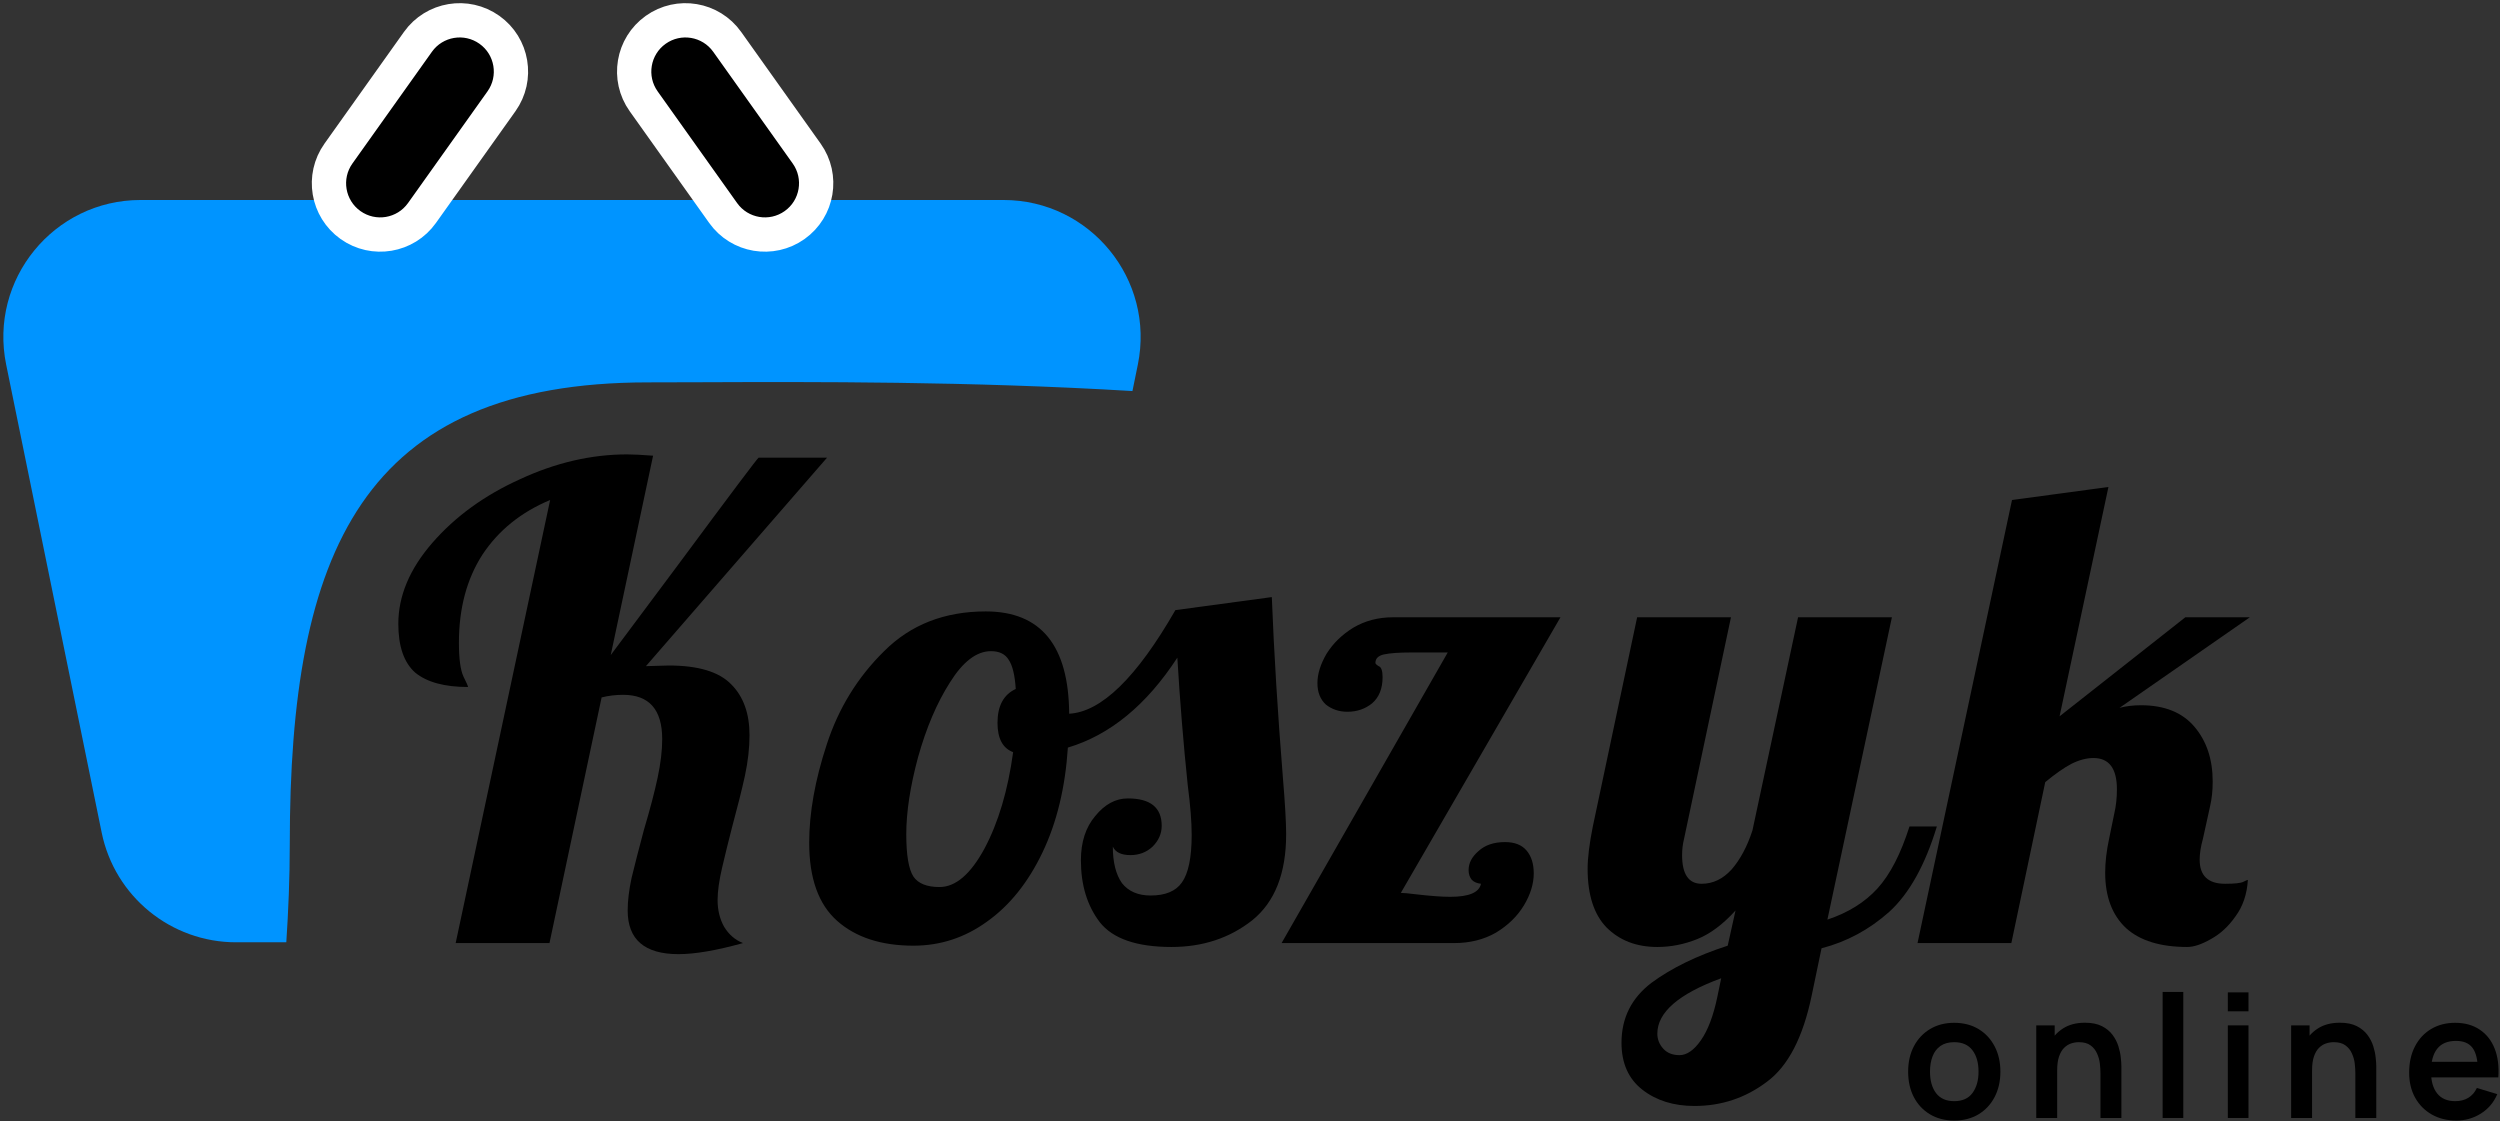 <svg width="729" height="327" viewBox="0 0 729 327" fill="none" xmlns="http://www.w3.org/2000/svg">
<rect x="0" y="0" width="729" height="327" fill="#333333" stroke="none"/>
<path d="M569.839 326.75C567.139 326.75 564.781 326.142 562.764 324.925C560.747 323.708 559.181 322.033 558.064 319.9C556.964 317.75 556.414 315.283 556.414 312.5C556.414 309.667 556.981 307.183 558.114 305.05C559.247 302.917 560.822 301.25 562.839 300.05C564.856 298.85 567.189 298.25 569.839 298.25C572.556 298.25 574.922 298.858 576.939 300.075C578.956 301.292 580.522 302.975 581.639 305.125C582.756 307.258 583.314 309.717 583.314 312.5C583.314 315.3 582.747 317.775 581.614 319.925C580.497 322.058 578.931 323.733 576.914 324.95C574.897 326.15 572.539 326.75 569.839 326.75ZM569.839 321.1C572.239 321.1 574.022 320.3 575.189 318.7C576.356 317.1 576.939 315.033 576.939 312.5C576.939 309.883 576.347 307.8 575.164 306.25C573.981 304.683 572.206 303.9 569.839 303.9C568.222 303.9 566.889 304.267 565.839 305C564.806 305.717 564.039 306.725 563.539 308.025C563.039 309.308 562.789 310.8 562.789 312.5C562.789 315.117 563.381 317.208 564.564 318.775C565.764 320.325 567.522 321.1 569.839 321.1Z" fill="black"/>
<path d="M612.497 326V313C612.497 312.15 612.439 311.208 612.322 310.175C612.206 309.142 611.931 308.15 611.497 307.2C611.081 306.233 610.447 305.442 609.597 304.825C608.764 304.208 607.631 303.9 606.197 303.9C605.431 303.9 604.672 304.025 603.922 304.275C603.172 304.525 602.489 304.958 601.872 305.575C601.272 306.175 600.789 307.008 600.422 308.075C600.056 309.125 599.872 310.475 599.872 312.125L596.297 310.6C596.297 308.3 596.739 306.217 597.622 304.35C598.522 302.483 599.839 301 601.572 299.9C603.306 298.783 605.439 298.225 607.972 298.225C609.972 298.225 611.622 298.558 612.922 299.225C614.222 299.892 615.256 300.742 616.022 301.775C616.789 302.808 617.356 303.908 617.722 305.075C618.089 306.242 618.322 307.35 618.422 308.4C618.539 309.433 618.597 310.275 618.597 310.925V326H612.497ZM593.772 326V299H599.147V307.375H599.872V326H593.772Z" fill="black"/>
<path d="M630.621 326V289.25H636.646V326H630.621Z" fill="black"/>
<path d="M649.635 294.9V289.375H655.66V294.9H649.635ZM649.635 326V299H655.66V326H649.635Z" fill="black"/>
<path d="M686.823 326V313C686.823 312.15 686.765 311.208 686.648 310.175C686.532 309.142 686.257 308.15 685.823 307.2C685.407 306.233 684.773 305.442 683.923 304.825C683.09 304.208 681.957 303.9 680.523 303.9C679.757 303.9 678.998 304.025 678.248 304.275C677.498 304.525 676.815 304.958 676.198 305.575C675.598 306.175 675.115 307.008 674.748 308.075C674.382 309.125 674.198 310.475 674.198 312.125L670.623 310.6C670.623 308.3 671.065 306.217 671.948 304.35C672.848 302.483 674.165 301 675.898 299.9C677.632 298.783 679.765 298.225 682.298 298.225C684.298 298.225 685.948 298.558 687.248 299.225C688.548 299.892 689.582 300.742 690.348 301.775C691.115 302.808 691.682 303.908 692.048 305.075C692.415 306.242 692.648 307.35 692.748 308.4C692.865 309.433 692.923 310.275 692.923 310.925V326H686.823ZM668.098 326V299H673.473V307.375H674.198V326H668.098Z" fill="black"/>
<path d="M716.283 326.75C713.55 326.75 711.15 326.158 709.083 324.975C707.016 323.792 705.4 322.15 704.233 320.05C703.083 317.95 702.508 315.533 702.508 312.8C702.508 309.85 703.075 307.292 704.208 305.125C705.341 302.942 706.916 301.25 708.933 300.05C710.95 298.85 713.283 298.25 715.933 298.25C718.733 298.25 721.108 298.908 723.058 300.225C725.025 301.525 726.483 303.367 727.433 305.75C728.383 308.133 728.741 310.942 728.508 314.175H722.533V311.975C722.516 309.042 722 306.9 720.983 305.55C719.966 304.2 718.366 303.525 716.183 303.525C713.716 303.525 711.883 304.292 710.683 305.825C709.483 307.342 708.883 309.567 708.883 312.5C708.883 315.233 709.483 317.35 710.683 318.85C711.883 320.35 713.633 321.1 715.933 321.1C717.416 321.1 718.691 320.775 719.758 320.125C720.841 319.458 721.675 318.5 722.258 317.25L728.208 319.05C727.175 321.483 725.575 323.375 723.408 324.725C721.258 326.075 718.883 326.75 716.283 326.75ZM706.983 314.175V309.625H725.558V314.175H706.983Z" fill="black"/>
<path d="M40.989 58.318C15.682 58.318 -3.264 81.522 1.797 106.317L29.648 242.773C33.449 261.397 49.832 274.774 68.84 274.774H83.487C84.082 265.741 84.5 256.145 84.5 246C84.5 160.948 105.605 111.5 189 111.5C193.742 111.5 199.021 111.48 204.758 111.459C236.715 111.341 282.928 111.169 330.219 114.032L331.794 106.317C336.854 81.522 317.908 58.318 292.602 58.318H40.989Z" fill="#0094FF"/>
<path d="M197.85 278.23C187.97 278.23 183.03 273.987 183.03 265.5C183.03 262.713 183.41 259.547 184.17 256C185.056 252.327 186.26 247.64 187.78 241.94C189.553 235.987 190.883 230.92 191.77 226.74C192.656 222.56 193.1 218.823 193.1 215.53C193.1 206.917 189.3 202.61 181.7 202.61C179.546 202.61 177.456 202.863 175.43 203.37L160.23 275H132.87L160.42 145.8C151.933 149.347 145.346 154.667 140.66 161.76C136.1 168.853 133.82 177.403 133.82 187.41C133.82 192.097 134.263 195.39 135.15 197.29C136.036 199.063 136.48 200.077 136.48 200.33C129.64 200.33 124.51 198.937 121.09 196.15C117.796 193.237 116.15 188.487 116.15 181.9C116.15 173.793 119.443 165.94 126.03 158.34C132.743 150.613 141.293 144.407 151.68 139.72C162.066 134.907 172.453 132.5 182.84 132.5C184.613 132.5 187.146 132.627 190.44 132.88L178.09 191.02L197.66 164.8C213.24 143.773 221.093 133.323 221.22 133.45H241.17L188.35 194.25L195 194.06C203.613 194.06 209.693 195.897 213.24 199.57C216.786 203.117 218.56 208.057 218.56 214.39C218.56 218.063 218.116 221.99 217.23 226.17C216.343 230.223 215.076 235.29 213.43 241.37C212.416 245.297 211.466 249.16 210.58 252.96C209.693 256.76 209.25 259.927 209.25 262.46C209.25 265.373 209.883 267.97 211.15 270.25C212.543 272.53 214.38 274.113 216.66 275C208.933 277.153 202.663 278.23 197.85 278.23Z" fill="black"/>
<path d="M341.601 276.14C331.468 276.14 324.501 273.733 320.701 268.92C317.028 264.107 315.191 258.09 315.191 250.87C315.191 245.55 316.584 241.243 319.371 237.95C322.158 234.53 325.324 232.82 328.871 232.82C335.458 232.82 338.751 235.48 338.751 240.8C338.751 243.08 337.864 245.107 336.091 246.88C334.318 248.527 332.164 249.35 329.631 249.35C326.971 249.35 325.261 248.527 324.501 246.88C324.501 251.44 325.388 254.987 327.161 257.52C329.061 259.927 331.848 261.13 335.521 261.13C339.828 261.13 342.868 259.863 344.641 257.33C346.541 254.67 347.491 250.047 347.491 243.46C347.491 239.66 347.111 234.847 346.351 229.02C345.084 216.86 344.071 204.447 343.311 191.78C334.318 205.587 323.678 214.327 311.391 218C310.631 229.653 308.161 239.85 303.981 248.59C299.801 257.33 294.418 264.043 287.831 268.73C281.371 273.417 274.214 275.76 266.361 275.76C256.988 275.76 249.578 273.353 244.131 268.54C238.684 263.727 235.961 256.127 235.961 245.74C235.961 237 237.671 227.437 241.091 217.05C244.511 206.537 250.084 197.48 257.811 189.88C265.538 182.153 275.418 178.29 287.451 178.29C303.538 178.29 311.644 188.233 311.771 208.12C321.144 207.613 331.468 197.543 342.741 177.91L370.861 174.11C371.494 190.323 372.571 207.867 374.091 226.74C374.724 234.34 375.041 239.85 375.041 243.27C375.041 254.67 371.748 263.03 365.161 268.35C358.574 273.543 350.721 276.14 341.601 276.14ZM422.161 190.26H411.521C407.974 190.26 405.314 190.45 403.541 190.83C401.894 191.21 401.071 192.033 401.071 193.3C401.071 193.553 401.388 193.87 402.021 194.25C402.781 194.503 403.161 195.58 403.161 197.48C403.161 200.773 402.148 203.307 400.121 205.08C398.094 206.727 395.688 207.55 392.901 207.55C390.494 207.55 388.404 206.853 386.631 205.46C384.984 203.94 384.161 201.85 384.161 199.19C384.161 196.53 385.048 193.68 386.821 190.64C388.721 187.6 391.318 185.067 394.611 183.04C398.031 181.013 401.894 180 406.201 180H455.031L408.481 260.37C409.241 260.37 410.634 260.497 412.661 260.75C416.968 261.257 420.388 261.51 422.921 261.51C428.368 261.51 431.344 260.243 431.851 257.71C430.711 257.583 429.824 257.203 429.191 256.57C428.558 255.81 428.241 254.86 428.241 253.72C428.241 251.693 429.191 249.857 431.091 248.21C432.991 246.437 435.588 245.55 438.881 245.55C441.668 245.55 443.758 246.373 445.151 248.02C446.544 249.667 447.241 251.883 447.241 254.67C447.241 257.71 446.291 260.813 444.391 263.98C442.491 267.147 439.768 269.807 436.221 271.96C432.674 273.987 428.621 275 424.061 275H373.711L422.161 190.26ZM273.961 258.66C278.648 258.66 283.018 254.923 287.071 247.45C291.124 239.85 293.911 230.477 295.431 219.33C292.391 218.19 290.871 215.34 290.871 210.78C290.871 205.84 292.644 202.547 296.191 200.9C295.938 196.847 295.241 193.997 294.101 192.35C293.088 190.703 291.378 189.88 288.971 189.88C284.791 189.88 280.801 192.92 277.001 199C273.201 204.953 270.098 212.237 267.691 220.85C265.411 229.337 264.271 236.81 264.271 243.27C264.271 249.35 264.968 253.467 266.361 255.62C267.754 257.647 270.288 258.66 273.961 258.66Z" fill="black"/>
<path d="M494.109 322.5C488.029 322.5 482.962 320.917 478.909 317.75C474.855 314.583 472.829 310.023 472.829 304.07C472.829 296.85 475.742 291.023 481.569 286.59C487.395 282.283 494.805 278.673 503.799 275.76L506.079 265.5C502.405 269.553 498.669 272.34 494.869 273.86C491.069 275.38 487.205 276.14 483.279 276.14C477.199 276.14 472.259 274.24 468.459 270.44C464.785 266.64 462.949 260.94 462.949 253.34C462.949 250.173 463.455 246.057 464.469 240.99L477.389 180H504.749L491.069 244.6C490.689 246.12 490.499 247.703 490.499 249.35C490.499 254.923 492.399 257.71 496.199 257.71C499.492 257.71 502.405 256.317 504.939 253.53C507.472 250.617 509.499 246.817 511.019 242.13L524.319 180H551.679L532.869 268.16C538.949 266.133 543.825 263.093 547.499 259.04C551.172 254.987 554.275 248.97 556.809 240.99H564.789C561.369 252.263 556.745 260.56 550.919 265.88C545.092 271.073 538.505 274.62 531.159 276.52L528.309 290.2C525.775 302.487 521.405 310.91 515.199 315.47C508.992 320.157 501.962 322.5 494.109 322.5ZM489.739 307.68C491.892 307.68 493.982 306.223 496.009 303.31C498.035 300.397 499.619 296.217 500.759 290.77L501.899 285.26C489.485 289.82 483.279 295.203 483.279 301.41C483.279 303.057 483.849 304.513 484.989 305.78C486.129 307.047 487.712 307.68 489.739 307.68Z" fill="black"/>
<path d="M637.811 276.14C629.958 276.14 624.004 274.303 619.951 270.63C615.898 266.83 613.871 261.447 613.871 254.48C613.871 251.44 614.251 248.147 615.011 244.6L616.531 237.19C617.038 235.037 617.291 232.693 617.291 230.16C617.291 224.08 615.011 221.04 610.451 221.04C608.424 221.04 606.271 221.61 603.991 222.75C601.838 223.89 599.304 225.663 596.391 228.07L586.511 275H559.151L586.701 145.8L614.821 142L600.571 208.88L637.241 180H656.051L618.051 206.41C619.951 205.903 622.041 205.65 624.321 205.65C631.161 205.65 636.354 207.74 639.901 211.92C643.448 216.1 645.221 221.42 645.221 227.88C645.221 230.54 644.968 232.947 644.461 235.1L642.371 244.6C641.738 246.88 641.421 248.907 641.421 250.68C641.421 255.367 643.891 257.71 648.831 257.71C651.618 257.71 653.391 257.52 654.151 257.14C654.911 256.76 655.354 256.57 655.481 256.57C655.228 260.75 654.024 264.297 651.871 267.21C649.844 270.123 647.438 272.34 644.651 273.86C641.991 275.38 639.711 276.14 637.811 276.14Z" fill="black"/>
<path d="M187.693 29.538L210.871 62.111C215.658 68.837 224.99 70.409 231.716 65.623C238.442 60.837 240.015 51.505 235.229 44.779L212.05 12.206C207.264 5.48 197.932 3.907 191.206 8.693C184.48 13.479 182.907 22.812 187.693 29.538ZM123.05 62.111L146.229 29.538C151.015 22.812 149.442 13.479 142.716 8.693C135.99 3.907 126.658 5.48 121.871 12.206L98.693 44.779C93.907 51.505 95.48 60.837 102.206 65.623C108.932 70.409 118.264 68.837 123.05 62.111Z" fill="black" stroke="white" stroke-width="10"/>
</svg>
